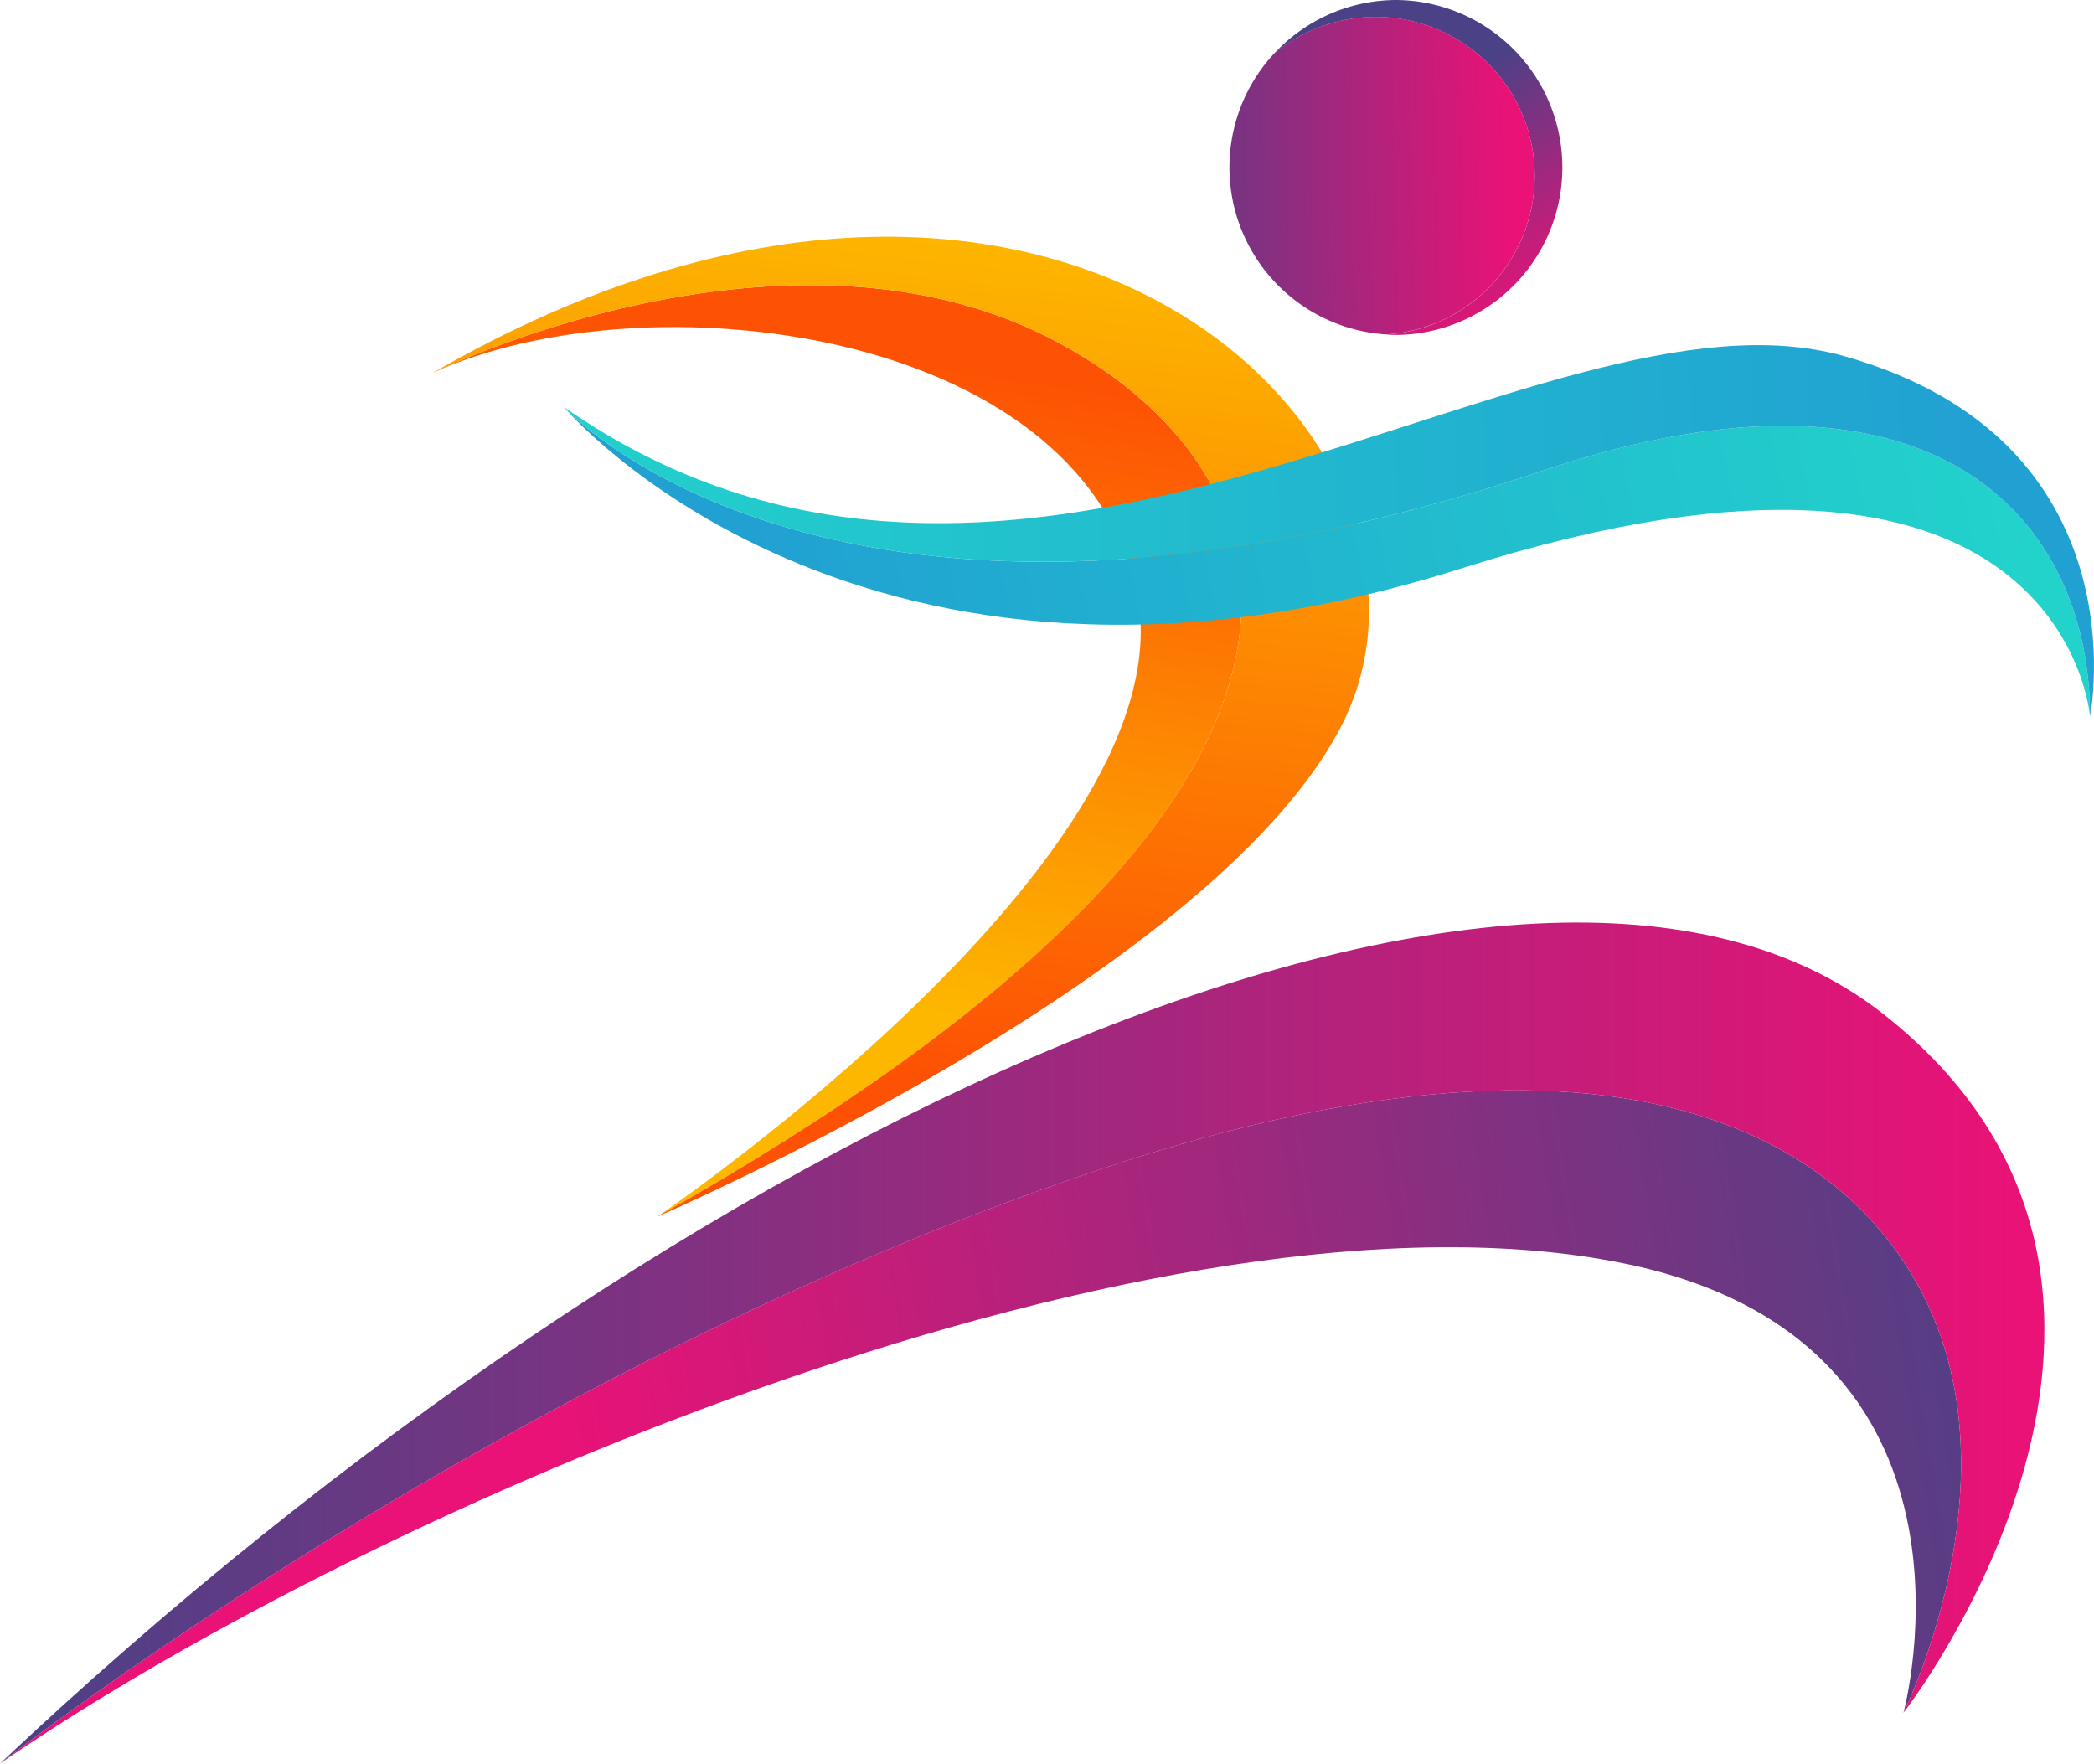 <svg xmlns="http://www.w3.org/2000/svg" xmlns:xlink="http://www.w3.org/1999/xlink" viewBox="0 0 839.37 706.93"><defs><style>.cls-1{fill:url(#linear-gradient);}.cls-2{fill:url(#linear-gradient-2);}.cls-3{fill:url(#linear-gradient-3);}.cls-4{fill:url(#linear-gradient-4);}.cls-5{fill:url(#linear-gradient-5);}.cls-6{fill:url(#linear-gradient-6);}.cls-7{fill:url(#linear-gradient-7);}.cls-8{fill:url(#linear-gradient-8);}</style><linearGradient id="linear-gradient" x1="563.41" y1="42.36" x2="611.29" y2="127.03" gradientUnits="userSpaceOnUse"><stop offset="0" stop-color="#4b4186"/><stop offset="0.99" stop-color="#ea1276"/></linearGradient><linearGradient id="linear-gradient-2" x1="449.96" y1="72.19" x2="607.33" y2="69.53" xlink:href="#linear-gradient"/><linearGradient id="linear-gradient-3" x1="824.96" y1="536.91" x2="222.5" y2="634" xlink:href="#linear-gradient"/><linearGradient id="linear-gradient-4" x1="0" y1="538.36" x2="819.48" y2="538.36" xlink:href="#linear-gradient"/><linearGradient id="linear-gradient-5" x1="305.62" y1="395.73" x2="344.63" y2="139.49" gradientUnits="userSpaceOnUse"><stop offset="0" stop-color="#fdb700"/><stop offset="0.99" stop-color="#fd5204"/></linearGradient><linearGradient id="linear-gradient-6" x1="373.61" y1="89.57" x2="335.05" y2="428.7" xlink:href="#linear-gradient-5"/><linearGradient id="linear-gradient-7" x1="806.51" y1="167.92" x2="302.47" y2="272.99" gradientUnits="userSpaceOnUse"><stop offset="0" stop-color="#22d3cb"/><stop offset="1" stop-color="#21a0d2"/></linearGradient><linearGradient id="linear-gradient-8" x1="197.46" y1="225.33" x2="803.91" y2="212.03" xlink:href="#linear-gradient-7"/></defs><g id="Слой_2" data-name="Слой 2"><g id="Layer_1" data-name="Layer 1"><path class="cls-1" d="M559.94,0a67,67,0,0,0-49.28,21.56,63.72,63.72,0,1,1,45,112.54c1.43.09,2.86.15,4.31.15A67.13,67.13,0,0,0,559.94,0Z"/><path class="cls-2" d="M615.17,70.52a63.73,63.73,0,0,0-104.51-49,67.1,67.1,0,0,0,45,112.54A63.72,63.72,0,0,0,615.17,70.52Z"/><path class="cls-3" d="M780,542.1C759.47,472,673,390.85,440.13,469,200.16,549.6,0,706.93,0,706.93,152.94,601.57,467.32,469,650.85,506.41,803.69,537.54,763,686.54,763,686.54S800.4,611.77,780,542.1Z"/><path class="cls-4" d="M754.52,406.15C613.47,295.69,273.6,448.63,0,706.93c0,0,200.16-157.33,440.13-237.91C673,390.85,759.47,472,780,542.1c20.39,69.67-17,144.44-17,144.44S895.56,516.61,754.52,406.15Z"/><path class="cls-5" d="M424.84,137.65c-108.39-58.79-251.51,11.89-251.51,11.89,85-39.08,258.31-18.69,282.1,86.67s-192,251.51-192,251.51C562.49,319.48,525.1,192,424.84,137.65Z"/><path class="cls-6" d="M173.33,149.54s143.12-70.68,251.51-11.89C525.1,192,562.49,319.48,263.4,487.72c0,0,220.16-94.66,273.6-195.43C596.48,180.13,423.14,5.1,173.33,149.54Z"/><path class="cls-7" d="M618.57,188.63C334.77,283.79,226,163.14,226,163.14s119,141.05,360.27,64.57,251.5,59.48,251.5,59.48C837.78,207.32,774.53,136.33,618.57,188.63Z"/><path class="cls-8" d="M739.22,142.75c-122.59-34.54-328,149.54-513.21,20.39,0,0,108.76,120.65,392.56,25.49,156-52.3,219.21,18.69,219.21,98.56C837.78,287.19,859.88,176.73,739.22,142.75Z"/></g></g></svg>